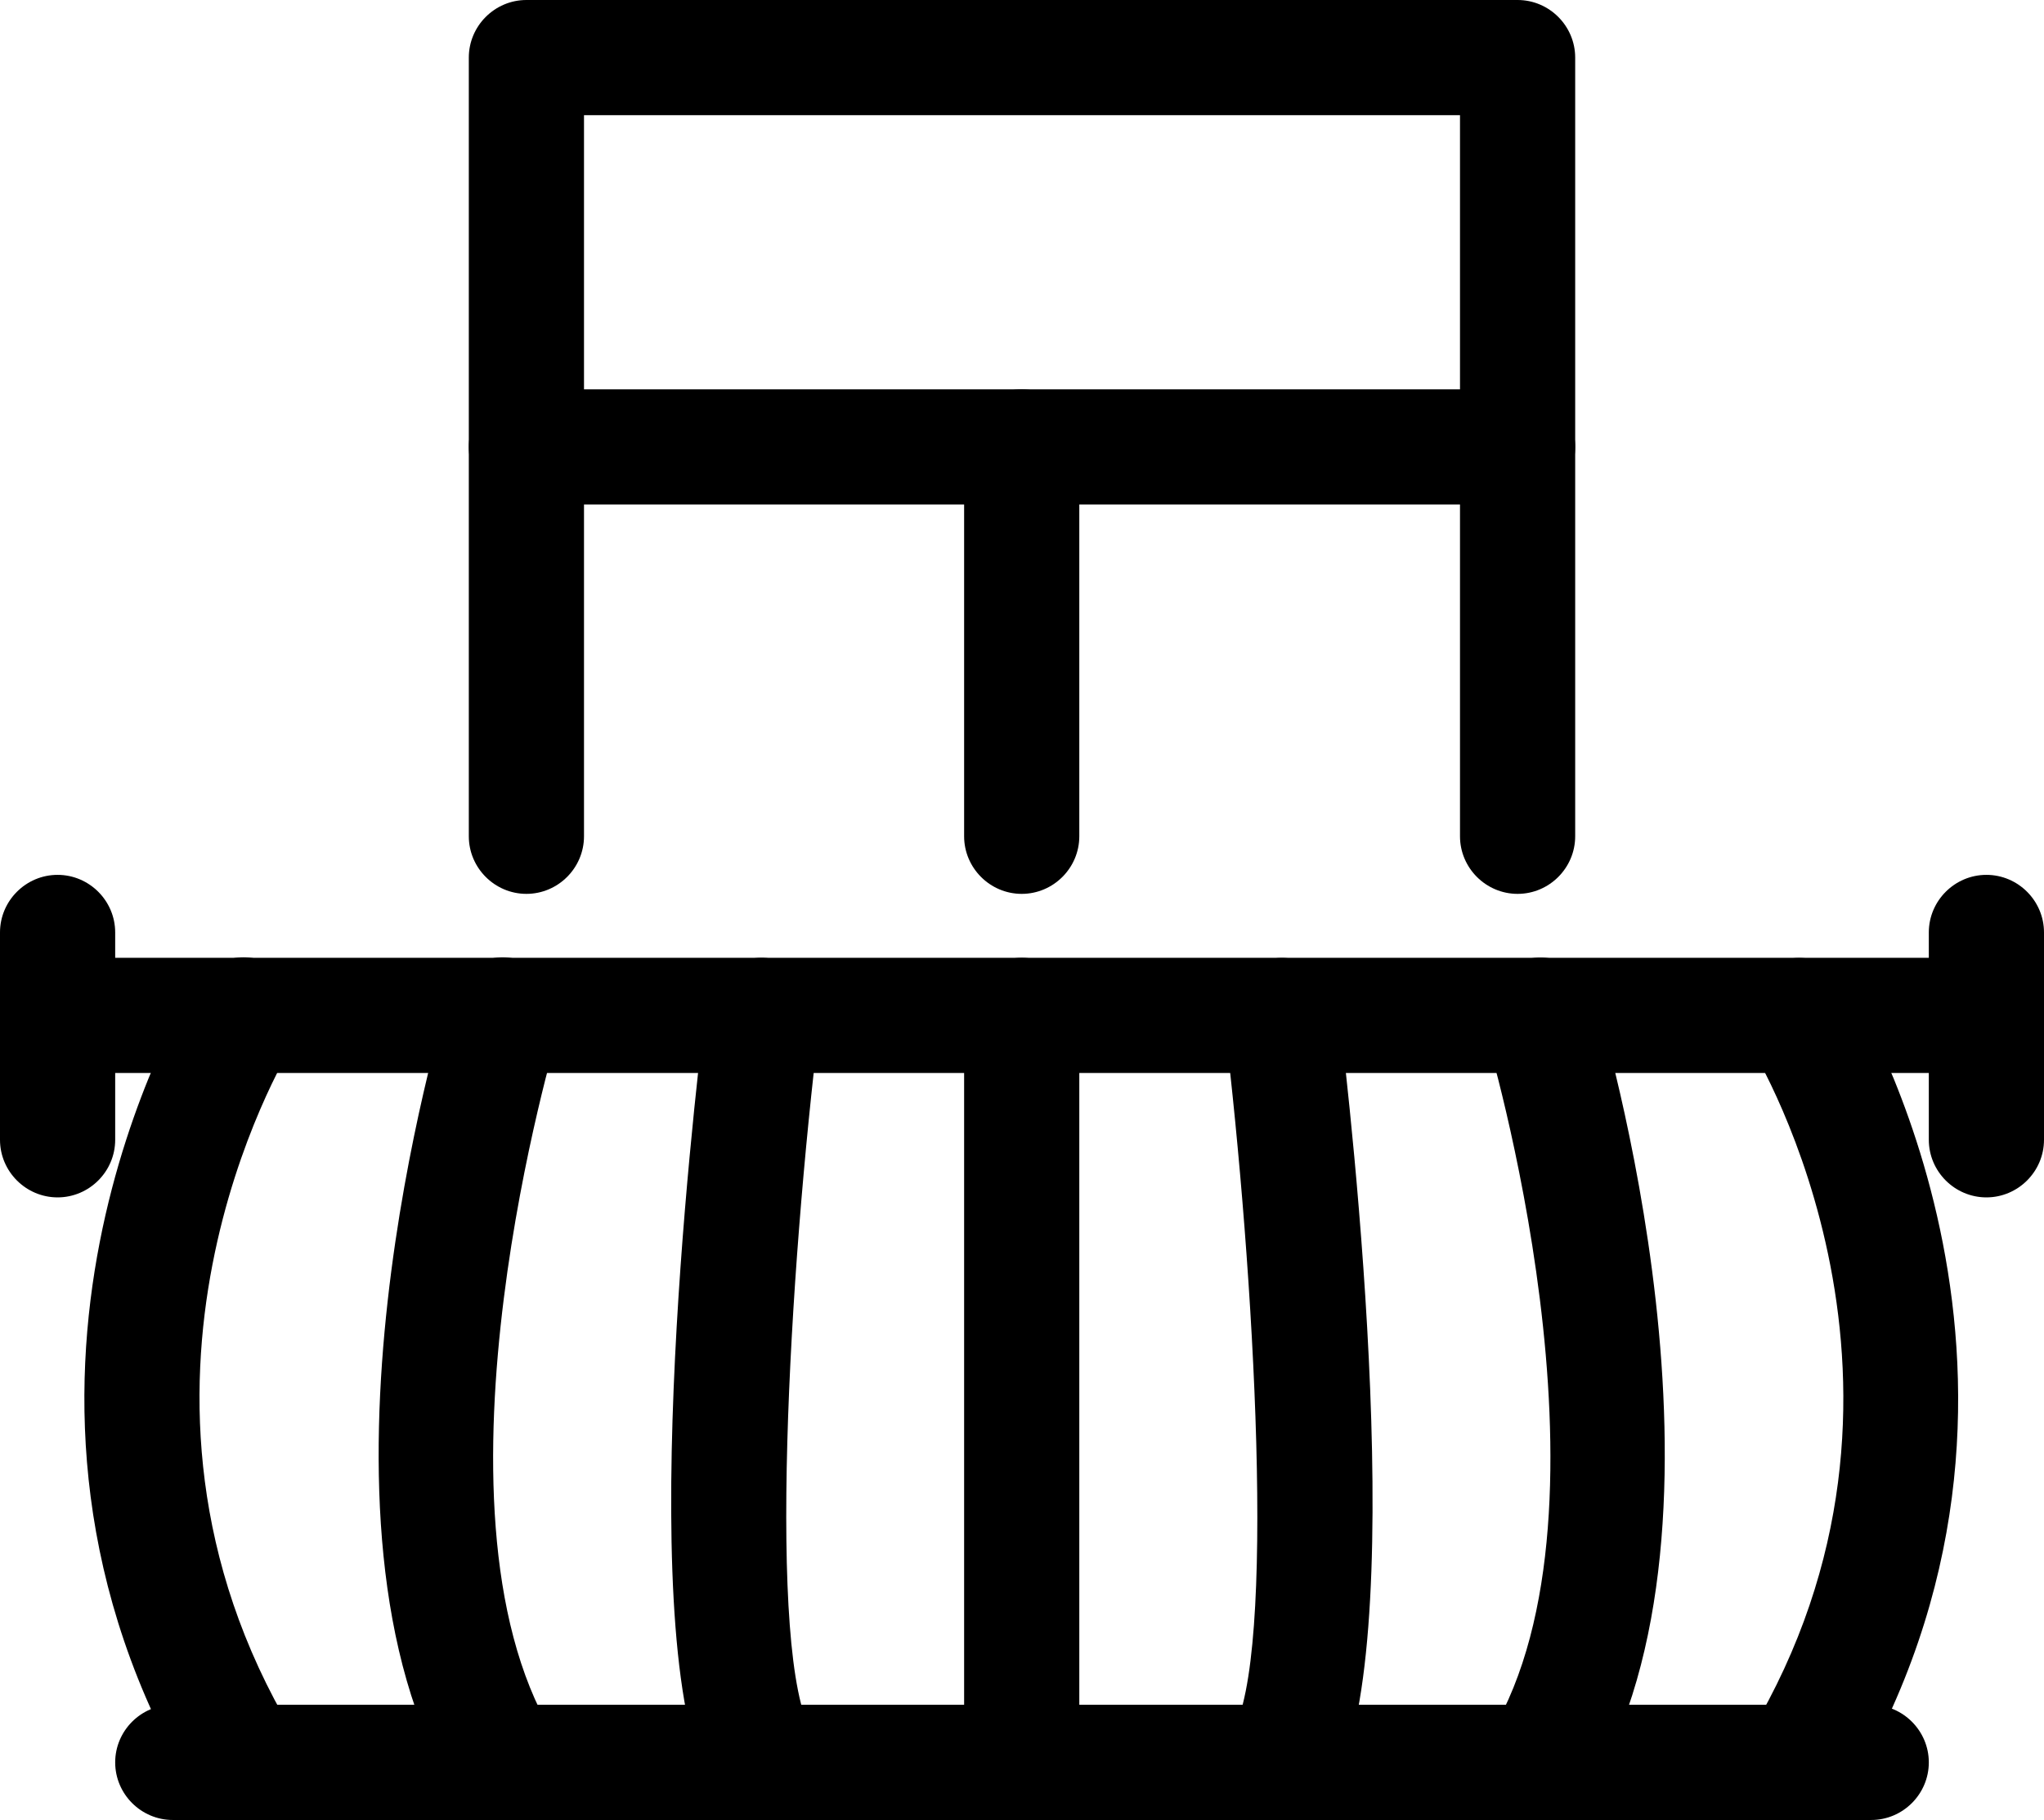 <?xml version="1.0" encoding="UTF-8"?>
<svg id="Layer_2" data-name="Layer 2" xmlns="http://www.w3.org/2000/svg" viewBox="0 0 35.49 31.6">
  <g id="Icons">
    <g>
      <path d="m26.35,15.52c-.55,0-1-.45-1-1V2h-15.21v12.52c0,.55-.45,1-1,1s-1-.45-1-1V1c0-.55.45-1,1-1h17.21c.55,0,1,.45,1,1v13.52c0,.55-.45,1-1,1Z"/>
      <path d="m26.35,8.76H9.14c-.55,0-1-.45-1-1s.45-1,1-1h17.21c.55,0,1,.45,1,1s-.45,1-1,1Z"/>
      <path d="m17.74,15.52c-.55,0-1-.45-1-1v-6.76c0-.55.45-1,1-1s1,.45,1,1v6.76c0,.55-.45,1-1,1Z"/>
      <path d="m33.79,18.63H1.7c-.55,0-1-.45-1-1s.45-1,1-1h32.09c.55,0,1,.45,1,1s-.45,1-1,1Z"/>
      <path d="m34.49,20.79c-.55,0-1-.45-1-1v-3.6c0-.55.45-1,1-1s1,.45,1,1v3.6c0,.55-.45,1-1,1Z"/>
      <path d="m1,20.79c-.55,0-1-.45-1-1v-3.6c0-.55.45-1,1-1s1,.45,1,1v3.6c0,.55-.45,1-1,1Z"/>
      <path d="m32.49,31.6H3c-.55,0-1-.45-1-1s.45-1,1-1h29.49c.55,0,1,.45,1,1s-.45,1-1,1Z"/>
      <g>
        <path d="m17.74,31.6c-.55,0-1-.45-1-1v-12.97c0-.55.45-1,1-1s1,.45,1,1v12.97c0,.55-.45,1-1,1Z"/>
        <path d="m22.25,31.6c-.17,0-.35-.04-.51-.14-.47-.28-.63-.9-.35-1.37.78-1.31.39-8-.13-12.34-.07-.55.32-1.05.87-1.11.55-.07,1.05.32,1.11.87.23,1.86,1.28,11.23-.13,13.6-.19.31-.52.49-.86.49Z"/>
        <path d="m26.75,31.6c-.17,0-.35-.05-.51-.14-.47-.28-.63-.9-.35-1.37,2.36-3.96-.07-12.08-.1-12.17-.16-.53.14-1.09.66-1.25.53-.16,1.09.13,1.25.66.11.37,2.72,9.05-.1,13.78-.19.31-.52.49-.86.49Z"/>
        <path d="m31.25,31.6c-.17,0-.35-.05-.51-.14-.47-.28-.63-.9-.35-1.37,3.56-5.97.15-11.69,0-11.93-.29-.47-.14-1.09.33-1.38.47-.29,1.08-.14,1.37.33.17.28,4.21,6.97,0,14.01-.19.31-.52.49-.86.49Z"/>
      </g>
      <g>
        <path d="m13.24,31.6c-.34,0-.67-.17-.86-.49-1.42-2.37-.36-11.75-.13-13.6.07-.55.56-.95,1.11-.87.55.07.94.56.87,1.11-.53,4.33-.92,11.02-.13,12.34.28.47.13,1.09-.35,1.37-.16.1-.34.14-.51.14Z"/>
        <path d="m8.74,31.6c-.34,0-.67-.17-.86-.49-2.82-4.72-.21-13.41-.1-13.78.16-.53.72-.83,1.25-.66.53.16.83.72.66,1.25-.02.08-2.46,8.2-.1,12.17.28.47.13,1.09-.35,1.37-.16.1-.34.14-.51.14Z"/>
        <path d="m4.23,31.6c-.34,0-.67-.17-.86-.49-4.2-7.04-.17-13.73,0-14.01.29-.47.91-.62,1.38-.33.47.29.62.9.33,1.37-.15.24-3.56,5.96,0,11.93.28.47.13,1.09-.35,1.37-.16.1-.34.14-.51.14Z"/>
      </g>
    </g>
  </g>
</svg>
